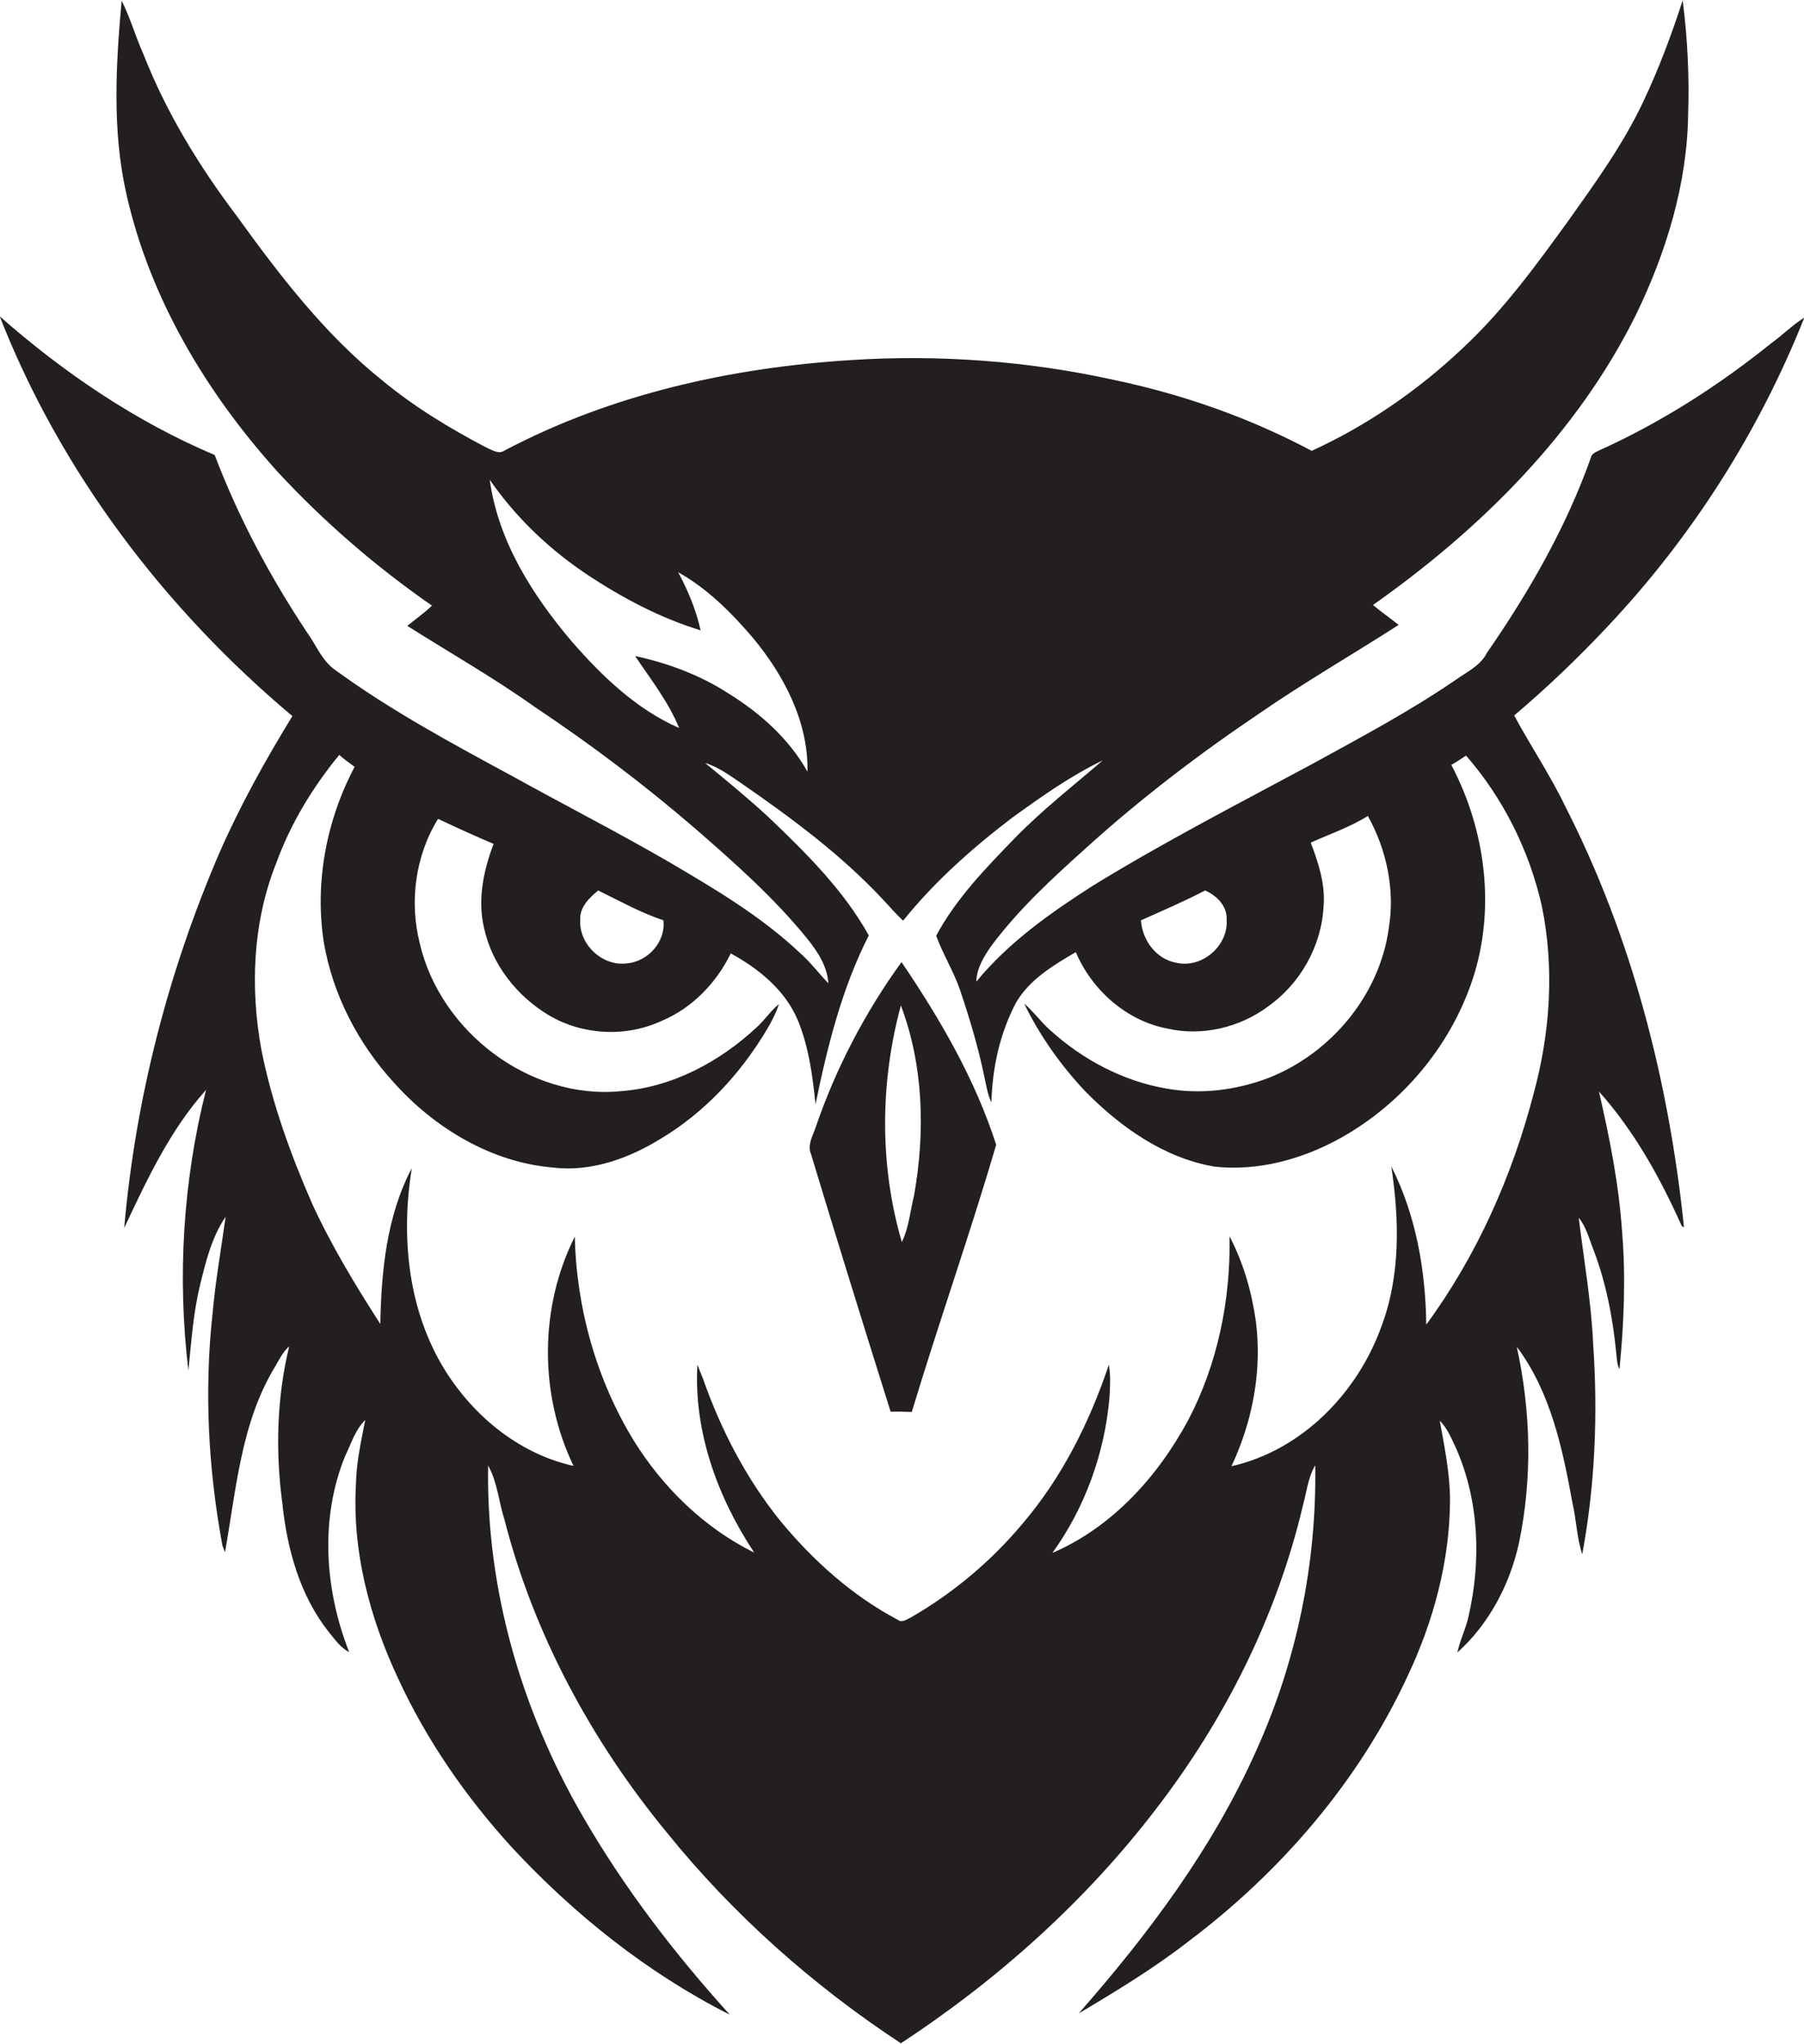 <?xml version="1.0" encoding="utf-8"?>
<!-- Generator: Adobe Illustrator 19.2.0, SVG Export Plug-In . SVG Version: 6.00 Build 0)  -->
<svg version="1.1" id="Layer_1" xmlns="http://www.w3.org/2000/svg" xmlns:xlink="http://www.w3.org/1999/xlink" x="0px" y="0px"
	 viewBox="0 0 562.1 636.5" enable-background="new 0 0 562.1 636.5" xml:space="preserve">
<g>
	<path fill="#231F20" d="M471.8,222.8c10.3-8.7,20-18,29.2-27.8c26.2-27.8,47.1-60.6,61.2-96.1c-3.7,2.3-6.7,5.4-10.2,7.9
		c-16.5,13.3-34.5,24.8-53.8,33.5c-1,0.5-2.3,1-2.5,2.2c-7.7,21.7-19.3,41.9-32.4,60.8c-2,4-6.2,5.9-9.7,8.4
		c-14.3,9.8-29.6,17.9-44.7,26.2c-22.9,12.3-46,24.2-68.2,37.8c-13.3,8.5-26.4,17.7-36.5,30c0.1-4.1,2.3-7.7,4.5-10.9
		c8.6-11.6,19.3-21.4,30-31c16.7-15.1,34.8-28.9,53.5-41.5c14.2-9.8,29.1-18.4,43.6-27.7c-2.6-2.1-5.4-4-8-6.2
		c33.5-23.6,63.7-53.5,82-90.5c9.4-19.4,15.9-40.6,16.2-62.3c0.4-11.8-0.2-23.7-1.7-35.5c-3.5,10.8-7.5,21.5-12.4,31.8
		c-6.2,13.1-14.8,25-23.2,36.8c-10,13.8-20.1,27.7-32.6,39.4c-13.9,13.2-29.9,24.3-47.4,32.3c-19.5-10.4-40.5-17.7-62.1-22.2
		c-26.6-5.8-53.9-7.8-81-6.1c-37.5,2.3-75,10.6-108.4,28.2c-1.8,1.3-3.9-0.2-5.6-0.9c-11.5-6-22.7-12.8-32.7-21.1
		c-17.8-14.3-31.8-32.6-45.1-51C62,51.7,51.8,35,44.7,16.9c-2.5-5.5-4.1-11.4-6.8-16.7c-1.8,20-3,40.5,1.5,60.3
		c7.3,32.4,24.8,61.6,46.8,86.1c14.5,15.7,30.8,29.8,48.4,42c-2.4,2.3-5.1,4.2-7.7,6.3c13.3,8.4,27,16.2,39.8,25.3
		c17.4,11.6,34.1,24.2,50,37.9c12.3,10.7,24.6,21.6,34.9,34.3c3.2,4,6.2,8.6,6.5,13.8c-3-3.1-5.6-6.6-8.9-9.5
		c-12.1-11.4-26.5-19.9-40.8-28.3c-15.9-9.2-32.3-17.6-48.4-26.5c-19.2-10.4-38.6-20.8-56.3-33.8c-3.6-2.9-5.3-7.4-8-11.1
		c-11.5-17.3-21.4-35.8-28.8-55.3c-24.6-10.4-47-25.6-67-43.2c19,48.5,51.4,91.1,91.2,124.5c-8.4,13.7-16.2,27.7-22.7,42.5
		c-16,37.1-26.2,76.7-29.7,116.9c7.1-15.1,14.3-30.5,25.5-43c-7.2,28.4-9,58.3-5.5,87.4c0.9-8.9,1.5-17.8,3.6-26.5
		c1.8-7.4,3.7-15.1,8-21.4c-1.4,10.1-3.2,20.2-4.1,30.4c-2.6,24-1.3,48.3,3.1,72c0.2,0.5,0.6,1.6,0.8,2.1c3.5-19.6,5-40.4,15.6-57.8
		c1.3-2.2,2.4-4.6,4.4-6.3c-3.9,16-4.3,32.8-2.1,49.1c1.5,14.2,5.5,28.6,14.5,39.9c1.9,2.3,3.6,4.8,6.3,6.2
		c-7.6-19.3-9.2-41.5-1.3-61c1.9-3.8,3.1-8.2,6.3-11.3c-1.3,6.7-2.8,13.3-2.9,20.1c-1.2,20.8,4.3,41.5,13.1,60.3
		c8.9,19.3,21.1,36.9,35.4,52.6c19.5,21,42.3,39.2,68,52.2c-17.3-19.1-33.1-39.7-46-62.1c-19-32.9-30-70.7-29.3-108.9
		c2.9,5.2,3.3,11.3,5.1,16.9c9.2,35.8,27.2,69,50.6,97.4c20.6,25.5,45.5,47.6,72.9,65.6c30.2-19.8,57.6-44.3,79.6-73.1
		c21.4-27.8,37.5-59.9,45.6-94.1c1.2-4.3,1.6-8.9,3.9-12.8c0.5,30.5-5.8,61.1-18.4,88.9c-13.5,30.3-33.5,57-55.3,81.8
		c11.8-7,23.5-14.1,34.3-22.5c28.8-21.7,53.1-49.9,68.3-82.8c8-17,13-35.6,13.1-54.4c0-8.4-1.7-16.6-3.2-24.9
		c2.5,2.5,3.8,5.9,5.3,9.1c7,16.2,7.6,34.7,3.7,51.7c-0.8,3.9-2.7,7.5-3.5,11.4c9.9-8.9,16.4-21.3,19.2-34.2c4.2-20.1,3.7-41-0.7-61
		c10.6,14.1,14.3,31.9,17.4,48.9c1.2,5.2,1.3,10.6,3,15.7c4-21.5,4.9-43.6,3.4-65.5c-0.6-13.2-2.9-26.2-4.5-39.3
		c2.2,2.7,3.1,6.1,4.3,9.2c4.1,10.5,6.3,21.7,7.4,33c0.2,1.7,0.2,3.5,1,5c1.4-14.3,2-28.7,0.8-43c-1-14.7-3.9-29.2-7.2-43.5
		c11,12.3,19.1,26.9,25.8,41.9c0.2,0.1,0.5,0.3,0.7,0.4c-4.7-45.4-16.2-90.4-37-131.1C483,241.3,476.9,232.3,471.8,222.8z
		 M375.5,277.3c3.6,1.6,6.9,4.8,6.7,9.1c0.6,8.1-7.7,15.3-15.7,13.4c-6.3-1.1-10.6-7.1-11-13.2C362.2,283.6,369,280.7,375.5,277.3z
		 M211.6,226.7c-13.3-5.8-24.1-16.2-33.5-27c-12.2-14.4-22.9-31.2-25.5-50.3c8.2,11.9,18.9,22,30.9,29.9c10.8,7.1,22.4,13.2,34.8,17
		c-1.4-6.3-3.9-12.4-7-18.1c9,5,16.5,12.5,23.1,20.2c9.8,11.7,17.5,26.3,17.2,41.9c-5.8-10.3-14.8-18.3-24.7-24.4
		c-8.8-5.7-18.8-9.4-29-11.6C202.8,211.6,208.3,218.6,211.6,226.7z M186.4,277.3c6.7,3.3,13.2,6.9,20.3,9.3
		c0.8,6.6-4.8,12.9-11.4,13.4c-7.6,1-15-5.9-14.5-13.6C180.6,282.5,183.6,279.6,186.4,277.3z M477.9,340.4
		c-6.7,25.8-17.7,50.6-33.5,72.1c-0.2-16.9-3.2-34.1-10.9-49.3c2.5,16.4,2.9,33.7-2.9,49.4c-7.4,21-24.8,39-46.9,44
		c6.6-14,9.6-29.8,7.6-45.2c-1.3-9.2-3.9-18.2-8.2-26.4c0.4,19.7-3.7,39.8-12.9,57.3c-9.5,17.6-23.7,33.3-42.3,41.3
		c10.2-14.1,16.3-31.1,17.8-48.4c0.2-3.4,0.4-6.8-0.2-10.2c-6,17.9-14.6,35.1-26.9,49.5c-9.8,11.7-21.6,21.6-34.8,29.2
		c-1.3,0.6-2.8,1.8-4.1,0.7c-14.2-7.5-26.3-18.4-36.5-30.7c-10.6-13.1-18.5-28.3-24.1-44.2c-0.6-1.5-1.2-3-1.8-4.5
		c-1.2,20.8,6.3,41.3,17.7,58.5c-15.6-7.7-28.5-20.3-37.6-35c-11.6-19-17.8-41.2-18.3-63.4c-11.1,22.1-11.1,49.1-0.4,71.4
		c-17.6-3.9-32.4-16.5-41.3-31.9c-10.5-18.3-12.4-40.3-9.1-60.8c-7.8,14.8-9.5,32-9.8,48.5c-7.8-12.1-15.3-24.5-21.3-37.6
		c-6.7-15.3-12.4-31.1-15.7-47.5c-3.6-19.4-2.8-40,4.6-58.5c4.5-12.3,11.3-23.5,19.6-33.6c1.5,1.3,3.1,2.5,4.8,3.7
		c-8.8,16.6-12.5,36-9.6,54.7c2.8,16.3,10.7,31.5,21.8,43.6c12.7,14.2,30.4,24.9,49.7,26.5c11.9,1.4,23.6-2.9,33.5-9
		c13.7-8.2,24.8-20.2,33-33.9c1.5-2.5,2.9-5.2,3.8-8c-2.5,2-4.3,4.8-6.7,7c-11.6,10.9-26.5,18.9-42.5,20.1
		c-28.4,2.8-56.3-18.5-62.7-46c-3.3-13-1.4-27.4,5.7-38.8c5.7,2.7,11.4,5.3,17.3,7.8c-3.2,8.4-5.1,17.6-2.9,26.5
		c2.5,11.2,10.2,20.9,20,26.8c10.6,6.3,24.1,7,35.3,1.8c9.5-4,17-11.8,21.5-21c8.6,4.7,16.8,11.3,20.8,20.6
		c3.5,8.4,4.7,17.5,5.6,26.4c3.7-18,8.2-36.1,16.6-52.6c-7.9-14.2-19.6-25.7-31.2-36.8c-6.4-5.9-13.1-11.4-19.8-16.9
		c4.3,1.3,7.8,4,11.4,6.4c15.6,10.8,30.9,22.1,43.9,36c2.1,2.2,4.1,4.6,6.4,6.7c9.9-12.3,21.8-22.8,34.3-32.3
		c8.9-6.4,17.9-12.8,27.9-17.6c-9.2,7.9-18.8,15.4-27.3,24.1c-9.1,9.4-18.4,18.9-24.6,30.5c2.1,5.8,5.4,11,7.4,16.8
		c3,8.9,5.7,17.9,7.6,27.1c0.6,2.7,1,5.5,2.2,8c0.3-10.7,2.6-21.5,7.7-31.1c4.2-7.2,11.6-11.6,18.6-15.7c5,11.8,15.8,21.4,28.5,23.8
		c10.8,2.5,22.5-0.3,31.3-6.8c10.1-7.1,16.8-18.9,17.4-31.3c0.6-6.8-1.6-13.5-4-19.8c6-2.7,12.2-4.8,17.8-8.3
		c5.9,10.6,8.5,23.1,6.5,35.1c-2.9,20.8-18.1,38.9-37.5,46.5c-10,3.8-21.1,5.2-31.7,3.3c-13.6-2.3-26.3-9.1-36.4-18.3
		c-2.8-2.5-5.1-5.7-8-8.2c4.8,9.9,11.3,19.1,18.9,27.2c11,11.2,24.6,20.9,40.4,23.6c13.6,1.5,27.4-2.3,39.3-8.9
		c19-10.6,34-28.3,41-49c7.4-22,4.3-46.8-6.5-67.2c1.6-0.9,3.1-1.9,4.6-2.9c11.6,13.3,19.7,29.6,23.6,46.8
		C484.4,301.6,483,321.6,477.9,340.4z"/>
	<path fill="#231F20" d="M254.1,351.2c-0.9,2.6-2.6,5.4-1.4,8.2c8.1,26.8,16.4,53.5,24.8,80.2c2.2,0,4.4,0,6.6,0.1
		c8.4-27.8,18.1-55.3,26.3-83.2c-6.6-20.5-17.5-39.2-29.5-56.9C269.6,315.2,260.4,332.7,254.1,351.2z M284.8,372.3
		c-1.2,4.8-1.6,10-3.8,14.5c-7-23.9-6.8-49.7-0.3-73.7C287.8,331.9,288.3,352.7,284.8,372.3z"/>
</g>
</svg>
